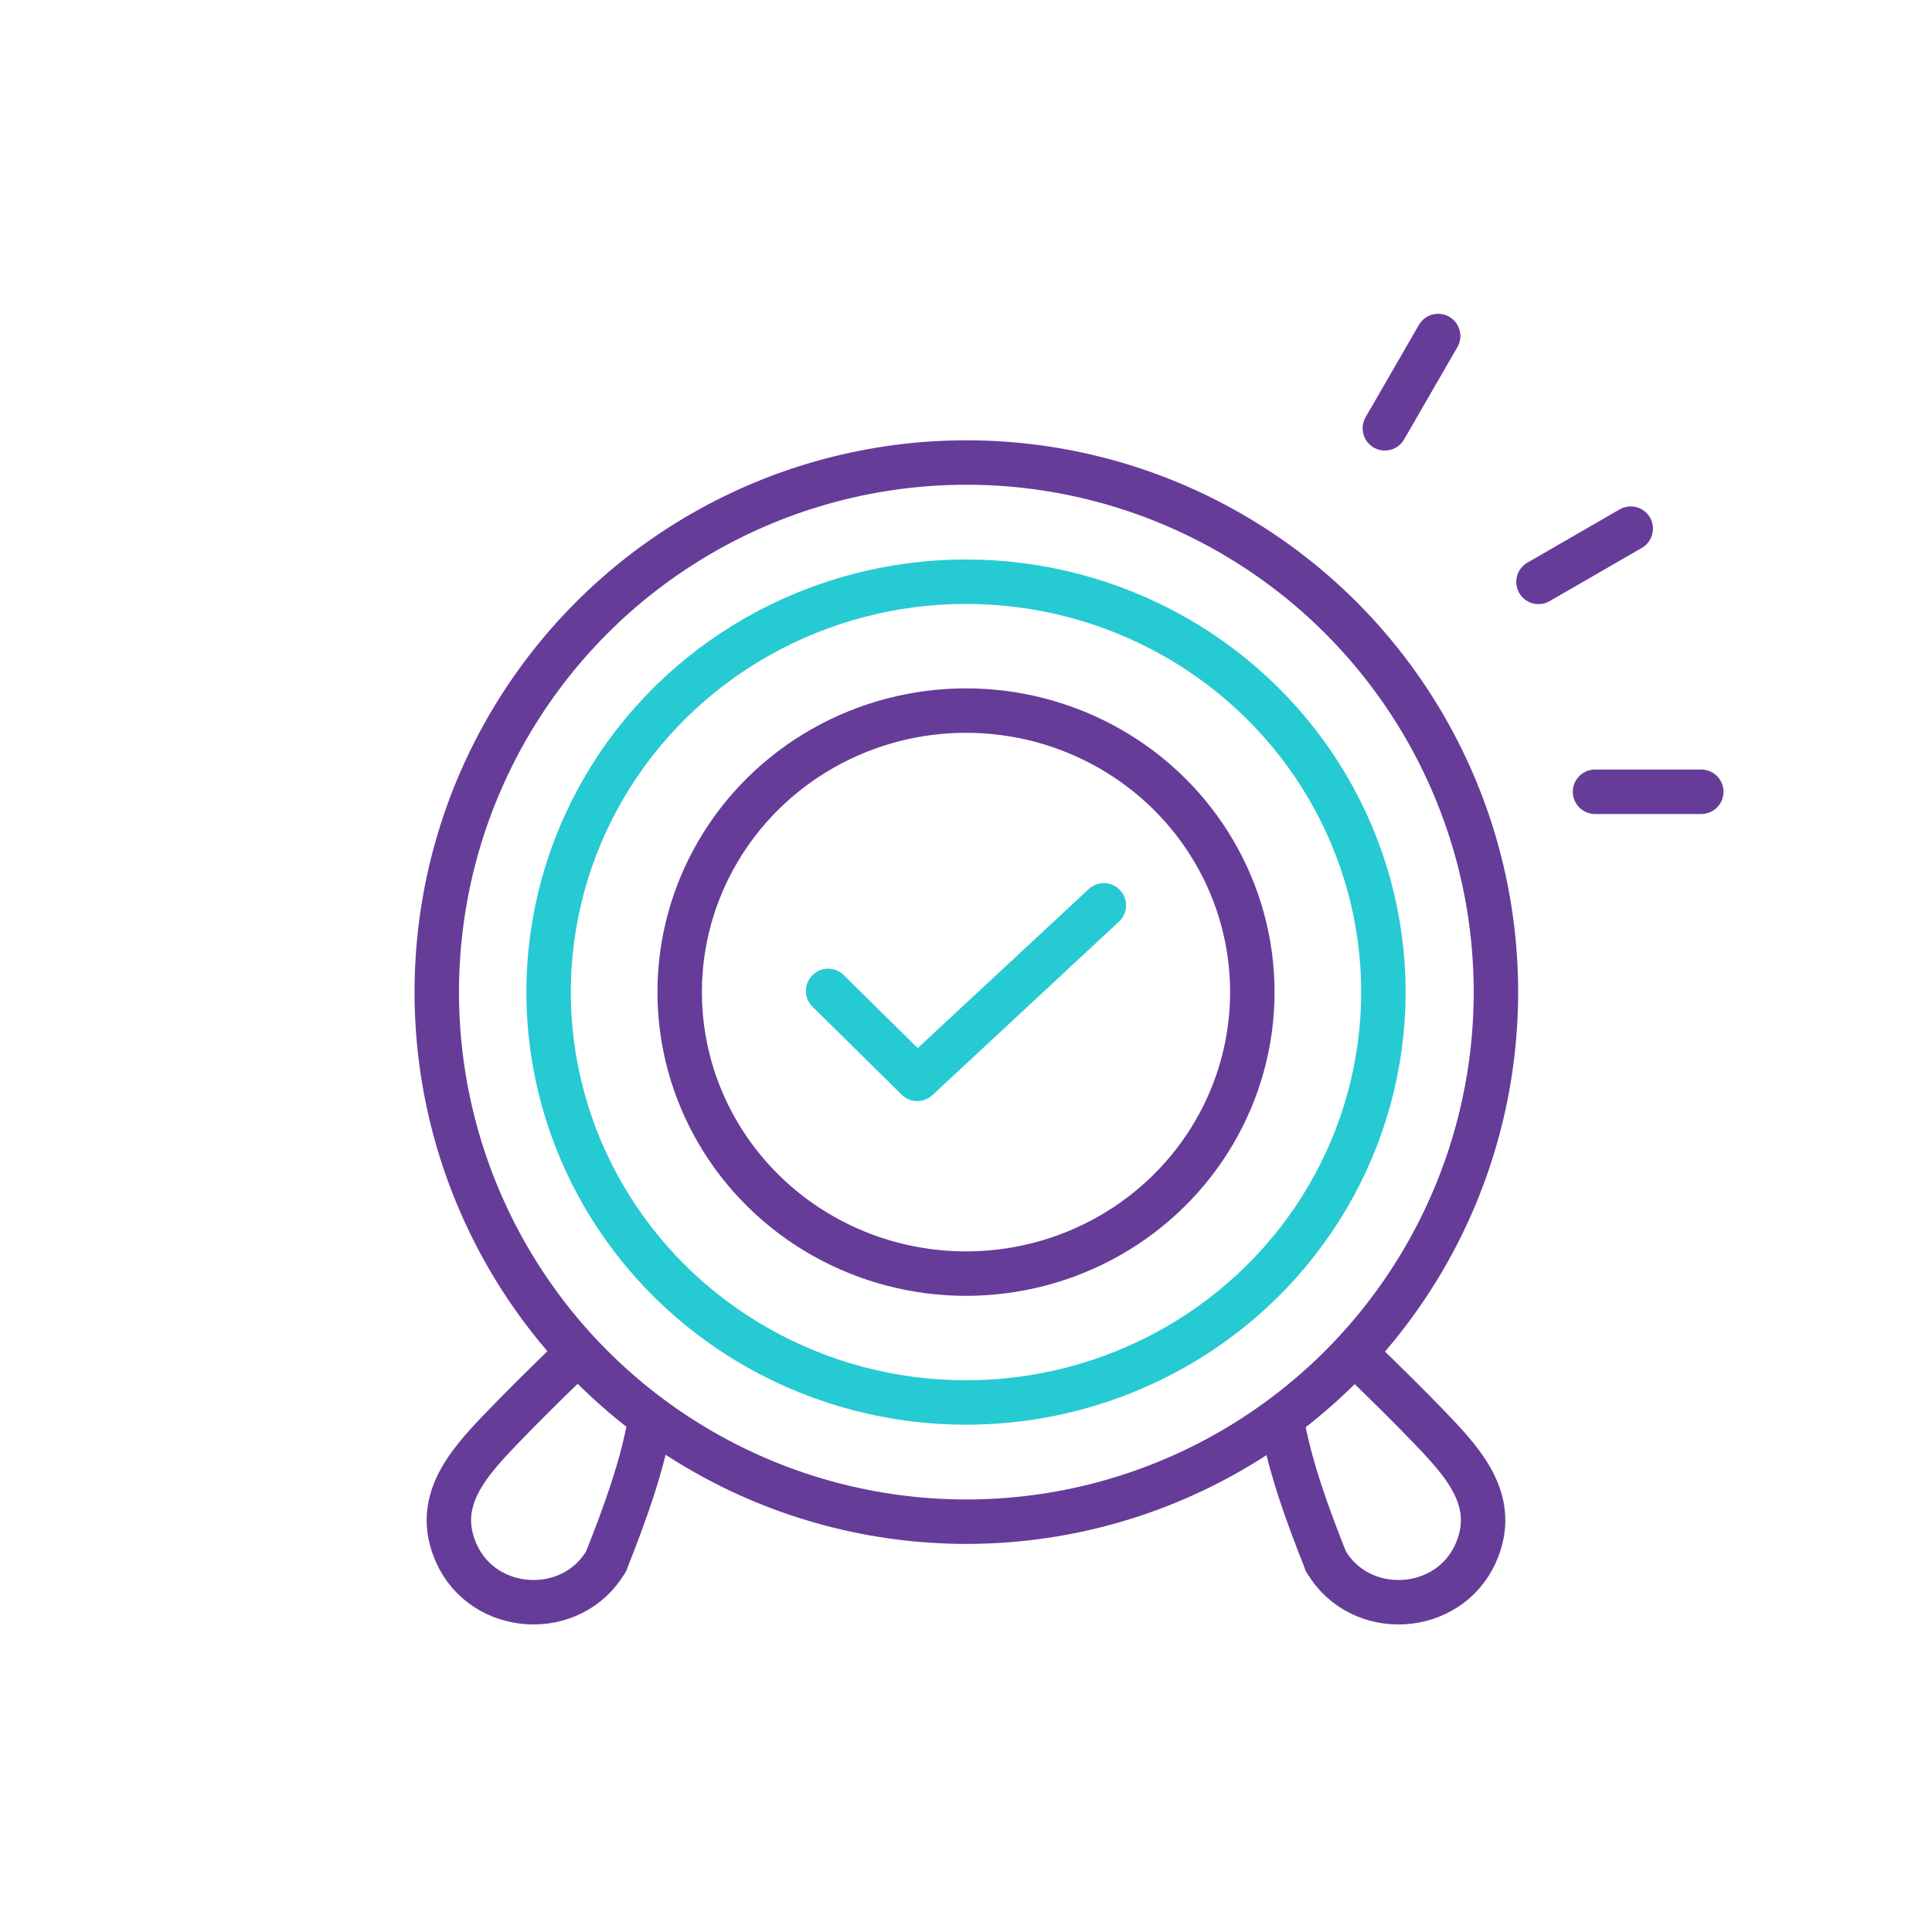 <?xml version="1.0" encoding="UTF-8"?> <svg xmlns="http://www.w3.org/2000/svg" id="Layer_2" viewBox="0 0 450 450"><defs><style>.cls-1{stroke:#26cad3;}.cls-1,.cls-2{fill:none;stroke-linecap:round;stroke-linejoin:round;stroke-width:10.35px;}.cls-2{stroke:#663c99;}</style></defs><ellipse class="cls-2" cx="225" cy="231.08" rx="66.69" ry="65.57"></ellipse><path class="cls-2" d="M151.46,330.77c-1.9,10.85-5.9,21.85-10.29,32.88"></path><path class="cls-2" d="M141.17,363.65c-7.9,13.54-28.5,12.45-34.89-1.89-5.28-11.85,2.53-20.67,10.16-28.65,5.22-5.46,10.62-10.75,16.04-16.01"></path><path class="cls-2" d="M298.54,330.77c1.9,10.85,5.9,21.85,10.29,32.88"></path><path class="cls-2" d="M308.83,363.65c7.9,13.54,28.5,12.45,34.89-1.89,5.28-11.85-2.53-20.67-10.16-28.65-5.22-5.46-10.62-10.75-16.04-16.01"></path><line class="cls-2" x1="371.51" y1="184.42" x2="396.26" y2="184.42"></line><line class="cls-2" x1="322.56" y1="99.76" x2="334.97" y2="78.27"></line><line class="cls-2" x1="358.34" y1="135.54" x2="379.83" y2="123.13"></line><polyline class="cls-1" points="192.89 230.8 213.65 251.29 257.11 210.87"></polyline><circle class="cls-2" cx="225.08" cy="231.08" r="123.35"></circle><ellipse class="cls-1" cx="225" cy="231.08" rx="97.22" ry="95.59"></ellipse></svg> 